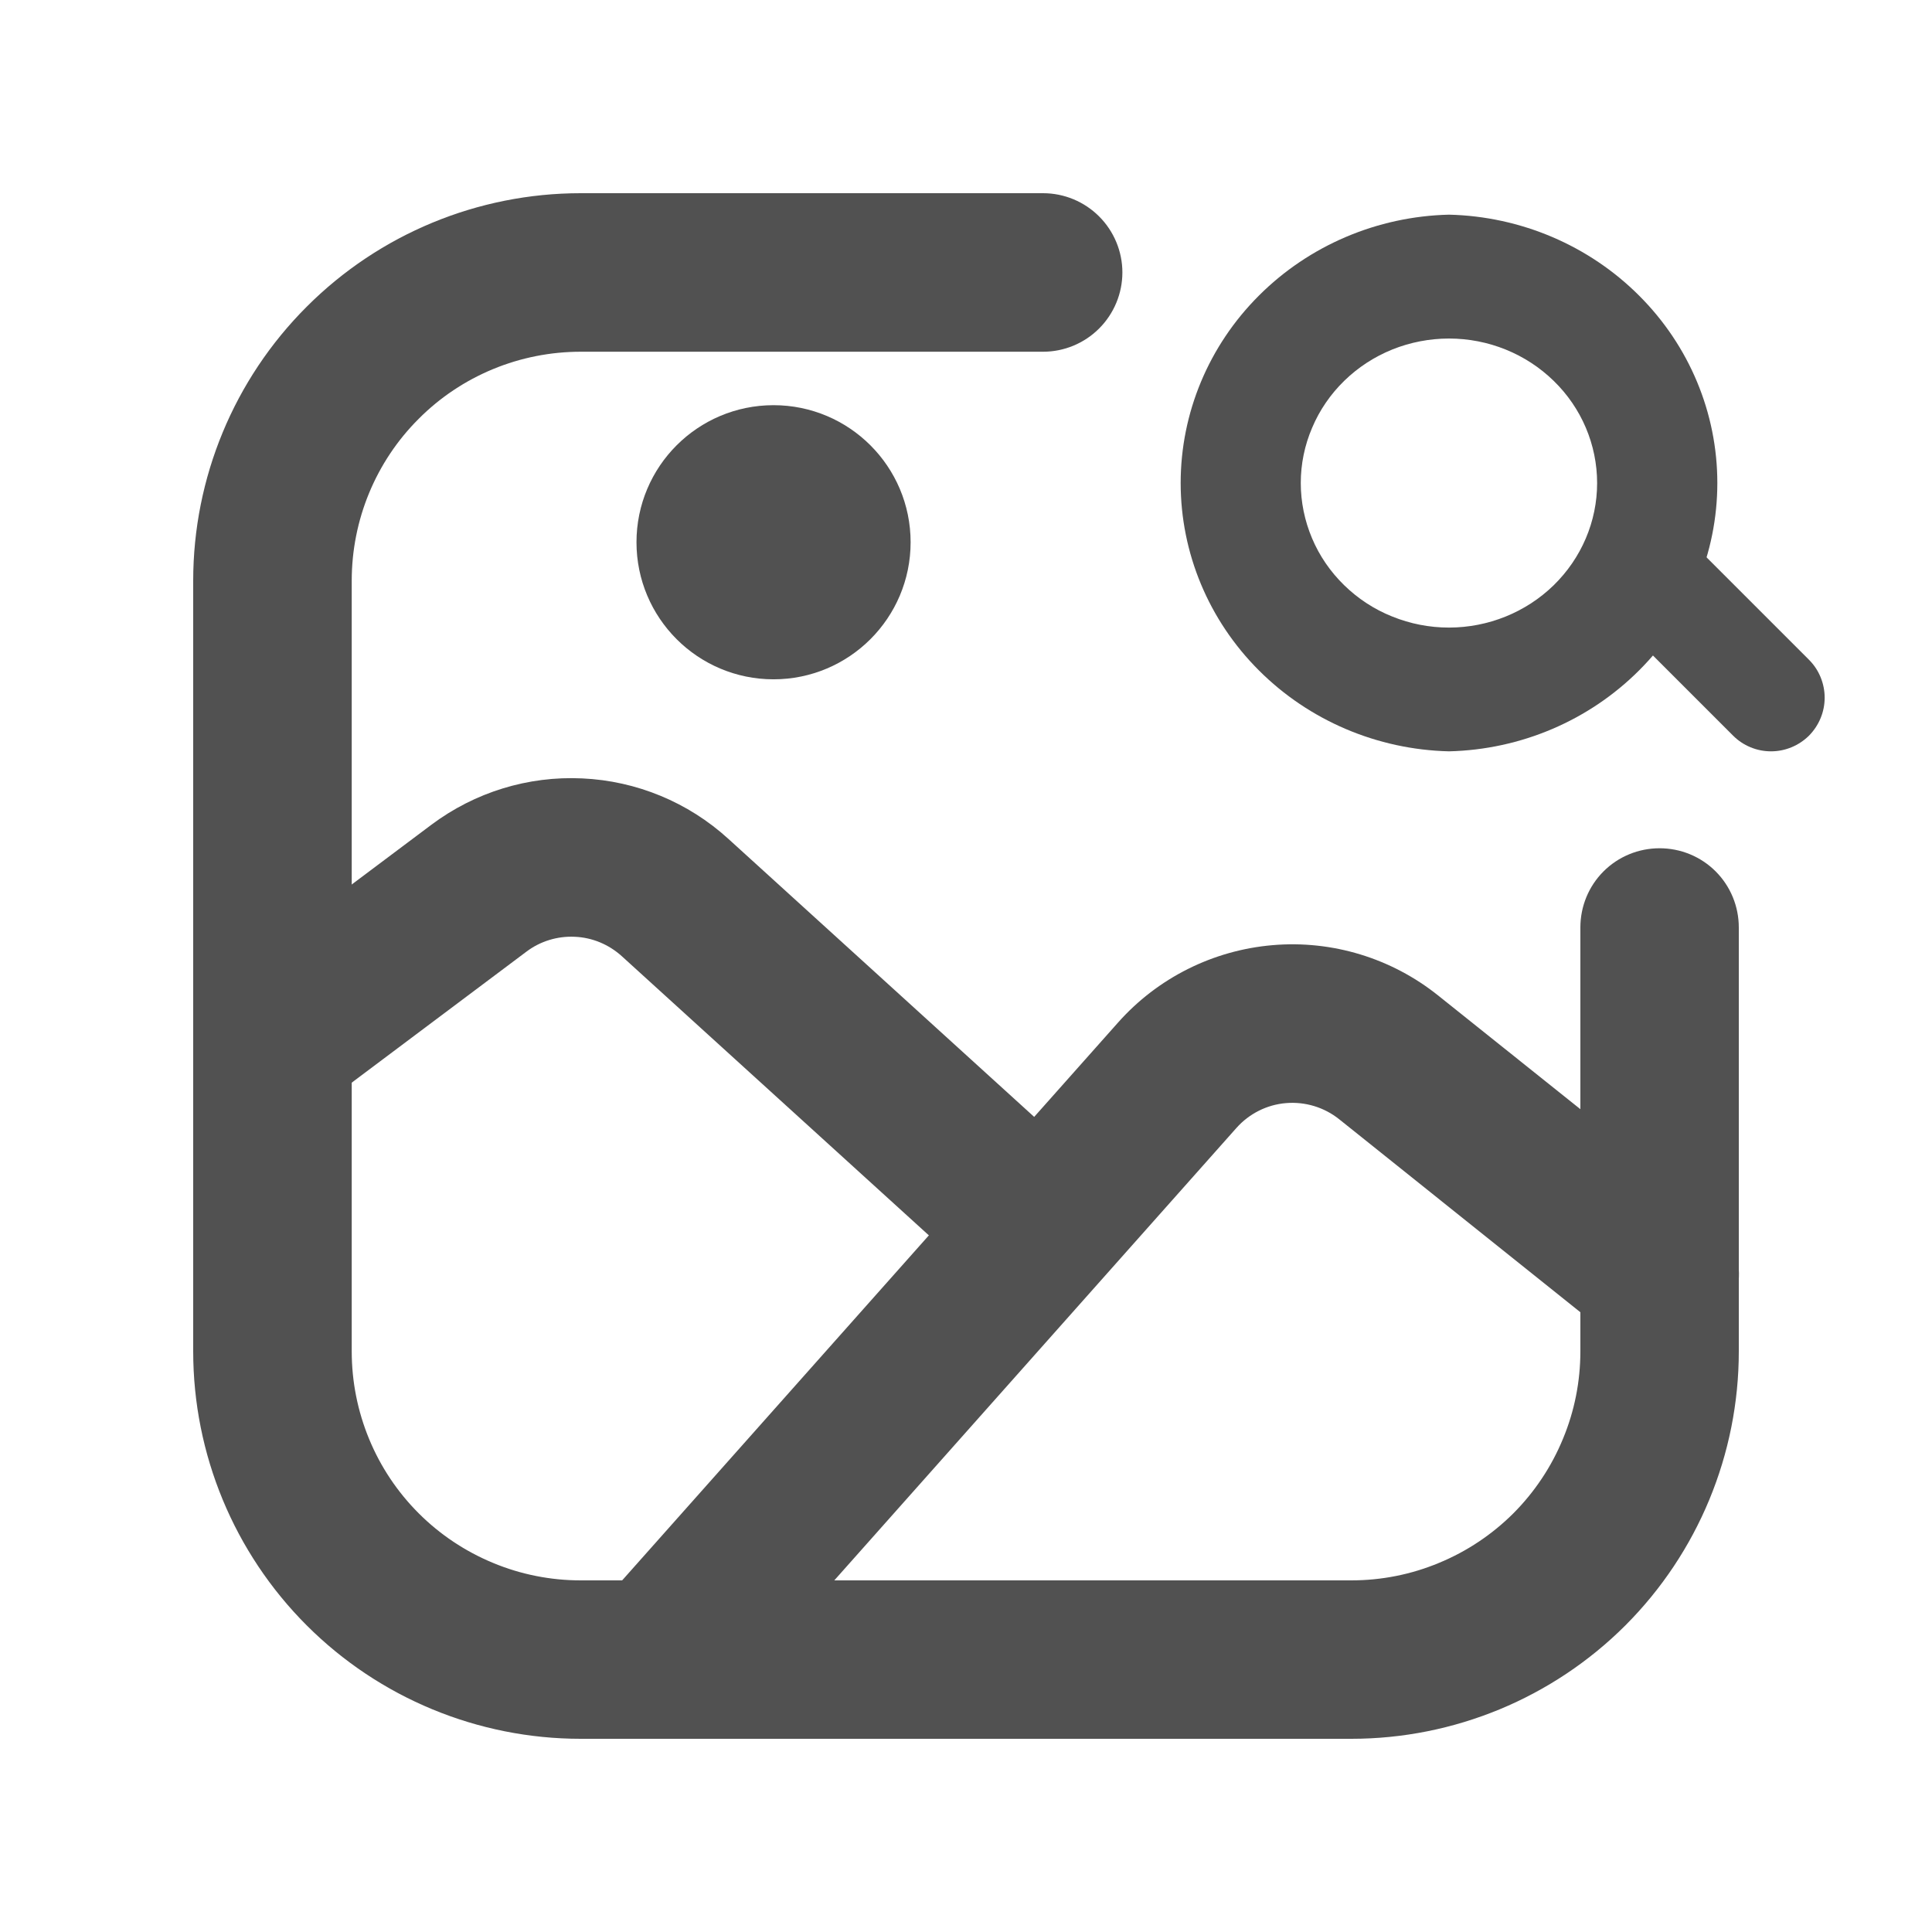 <svg width="18" height="18" viewBox="0 0 18 18" fill="none" xmlns="http://www.w3.org/2000/svg">
<g id="Frame">
<g id="Group">
<path id="Vector" fill-rule="evenodd" clip-rule="evenodd" d="M9.718 2H5.41C4.506 2 3.638 2.359 2.999 2.999C2.359 3.638 2 4.506 2 5.41V12.59C2 13.495 2.359 14.362 2.999 15.002C3.638 15.641 4.506 16 5.41 16H12.59C13.495 16 14.362 15.641 15.002 15.002C15.641 14.362 16 13.495 16 12.59V8.641C16 8.498 15.944 8.361 15.843 8.26C15.742 8.159 15.605 8.103 15.462 8.103C15.319 8.103 15.182 8.159 15.081 8.26C14.98 8.361 14.924 8.498 14.924 8.641V12.59C14.924 12.897 14.864 13.2 14.746 13.483C14.629 13.767 14.457 14.024 14.241 14.241C14.024 14.457 13.767 14.629 13.483 14.746C13.2 14.864 12.897 14.924 12.59 14.924H5.41C5.104 14.924 4.8 14.864 4.517 14.746C4.234 14.629 3.976 14.457 3.76 14.241C3.543 14.024 3.371 13.767 3.254 13.483C3.137 13.2 3.077 12.897 3.077 12.59V5.41C3.077 5.104 3.137 4.8 3.254 4.517C3.371 4.234 3.543 3.976 3.76 3.76C3.976 3.543 4.234 3.371 4.517 3.254C4.8 3.137 5.104 3.077 5.41 3.077H9.718C9.861 3.077 9.998 3.02 10.099 2.919C10.2 2.818 10.257 2.681 10.257 2.538C10.257 2.396 10.2 2.259 10.099 2.158C9.998 2.057 9.861 2 9.718 2Z" fill="#515151" stroke="#515151" stroke-width="0.4"/>
<path id="Vector_2" fill-rule="evenodd" clip-rule="evenodd" d="M15.8 11.45L13.274 9.431C12.879 9.115 12.378 8.962 11.874 9.005C11.37 9.048 10.901 9.282 10.565 9.661C8.952 11.475 7.34 13.289 5.727 15.103C5.68 15.156 5.644 15.218 5.621 15.285C5.598 15.352 5.588 15.422 5.592 15.493C5.596 15.564 5.614 15.633 5.645 15.696C5.676 15.76 5.719 15.817 5.772 15.864C5.825 15.911 5.887 15.947 5.953 15.97C6.02 15.993 6.091 16.003 6.162 15.999C6.232 15.994 6.301 15.976 6.365 15.945C6.429 15.915 6.485 15.871 6.532 15.819L11.37 10.376C11.523 10.204 11.736 10.097 11.965 10.078C12.194 10.059 12.422 10.128 12.601 10.271L15.127 12.292C15.238 12.381 15.381 12.422 15.523 12.406C15.665 12.391 15.794 12.319 15.884 12.208C15.973 12.096 16.014 11.954 15.998 11.812C15.983 11.67 15.911 11.54 15.8 11.45Z" fill="#515151" stroke="#515151" stroke-width="0.4"/>
<path id="Vector_3" fill-rule="evenodd" clip-rule="evenodd" d="M9.722 10.755L6.651 7.963C6.312 7.654 5.875 7.473 5.416 7.452C4.957 7.43 4.506 7.569 4.138 7.845L2.216 9.286C2.101 9.372 2.026 9.499 2.006 9.641C1.985 9.782 2.022 9.926 2.108 10.04C2.194 10.154 2.321 10.23 2.463 10.25C2.604 10.27 2.748 10.233 2.862 10.148L4.785 8.706C4.951 8.581 5.157 8.518 5.365 8.528C5.574 8.537 5.772 8.62 5.927 8.76L8.997 11.551C9.104 11.637 9.24 11.678 9.376 11.667C9.513 11.656 9.64 11.594 9.732 11.492C9.825 11.391 9.875 11.258 9.873 11.121C9.871 10.984 9.817 10.853 9.722 10.755Z" fill="#515151" stroke="#515151" stroke-width="0.4"/>
<path id="Vector_4" d="M7.207 6.129C7.801 6.129 8.284 5.647 8.284 5.052C8.284 4.457 7.801 3.975 7.207 3.975C6.612 3.975 6.13 4.457 6.13 5.052C6.13 5.647 6.612 6.129 7.207 6.129Z" fill="#515151" stroke="#515151" stroke-width="0.4"/>
</g>
<path id="Vector_5" fill-rule="evenodd" clip-rule="evenodd" d="M16.854 6.147L15.853 5.146C15.807 5.1 15.752 5.063 15.691 5.038C15.63 5.013 15.566 5 15.5 5C15.434 5 15.369 5.013 15.309 5.038C15.248 5.063 15.193 5.1 15.146 5.146C15.1 5.193 15.063 5.248 15.038 5.309C15.013 5.369 15 5.434 15 5.5C15 5.565 15.013 5.63 15.038 5.691C15.063 5.752 15.1 5.807 15.146 5.853L16.147 6.854C16.193 6.9 16.248 6.937 16.309 6.962C16.369 6.987 16.434 7 16.5 7C16.566 7 16.631 6.987 16.691 6.962C16.752 6.937 16.807 6.9 16.854 6.854C16.9 6.807 16.937 6.752 16.962 6.691C16.987 6.631 17 6.566 17 6.5C17 6.435 16.987 6.37 16.962 6.309C16.937 6.248 16.9 6.193 16.854 6.147Z" fill="#515151"/>
<path id="Vector_6" fill-rule="evenodd" clip-rule="evenodd" d="M13.5 2C12.831 2.016 12.196 2.287 11.729 2.754C11.261 3.221 11 3.848 11 4.5C11 5.152 11.261 5.779 11.729 6.246C12.196 6.713 12.831 6.984 13.5 7C14.169 6.984 14.804 6.713 15.271 6.246C15.739 5.779 16 5.152 16 4.5C16 3.848 15.739 3.221 15.271 2.754C14.804 2.287 14.169 2.016 13.5 2ZM13.5 3.154C13.866 3.154 14.217 3.296 14.476 3.549C14.735 3.801 14.88 4.144 14.88 4.501C14.88 4.858 14.734 5.2 14.475 5.453C14.216 5.705 13.865 5.847 13.499 5.847C13.318 5.847 13.139 5.812 12.971 5.744C12.803 5.677 12.651 5.577 12.523 5.452C12.395 5.327 12.293 5.179 12.224 5.015C12.155 4.852 12.119 4.677 12.119 4.5C12.119 4.323 12.155 4.148 12.225 3.985C12.294 3.821 12.396 3.673 12.524 3.548C12.652 3.423 12.804 3.324 12.972 3.256C13.139 3.189 13.319 3.154 13.5 3.154Z" fill="#515151"/>
</g>
</svg>
